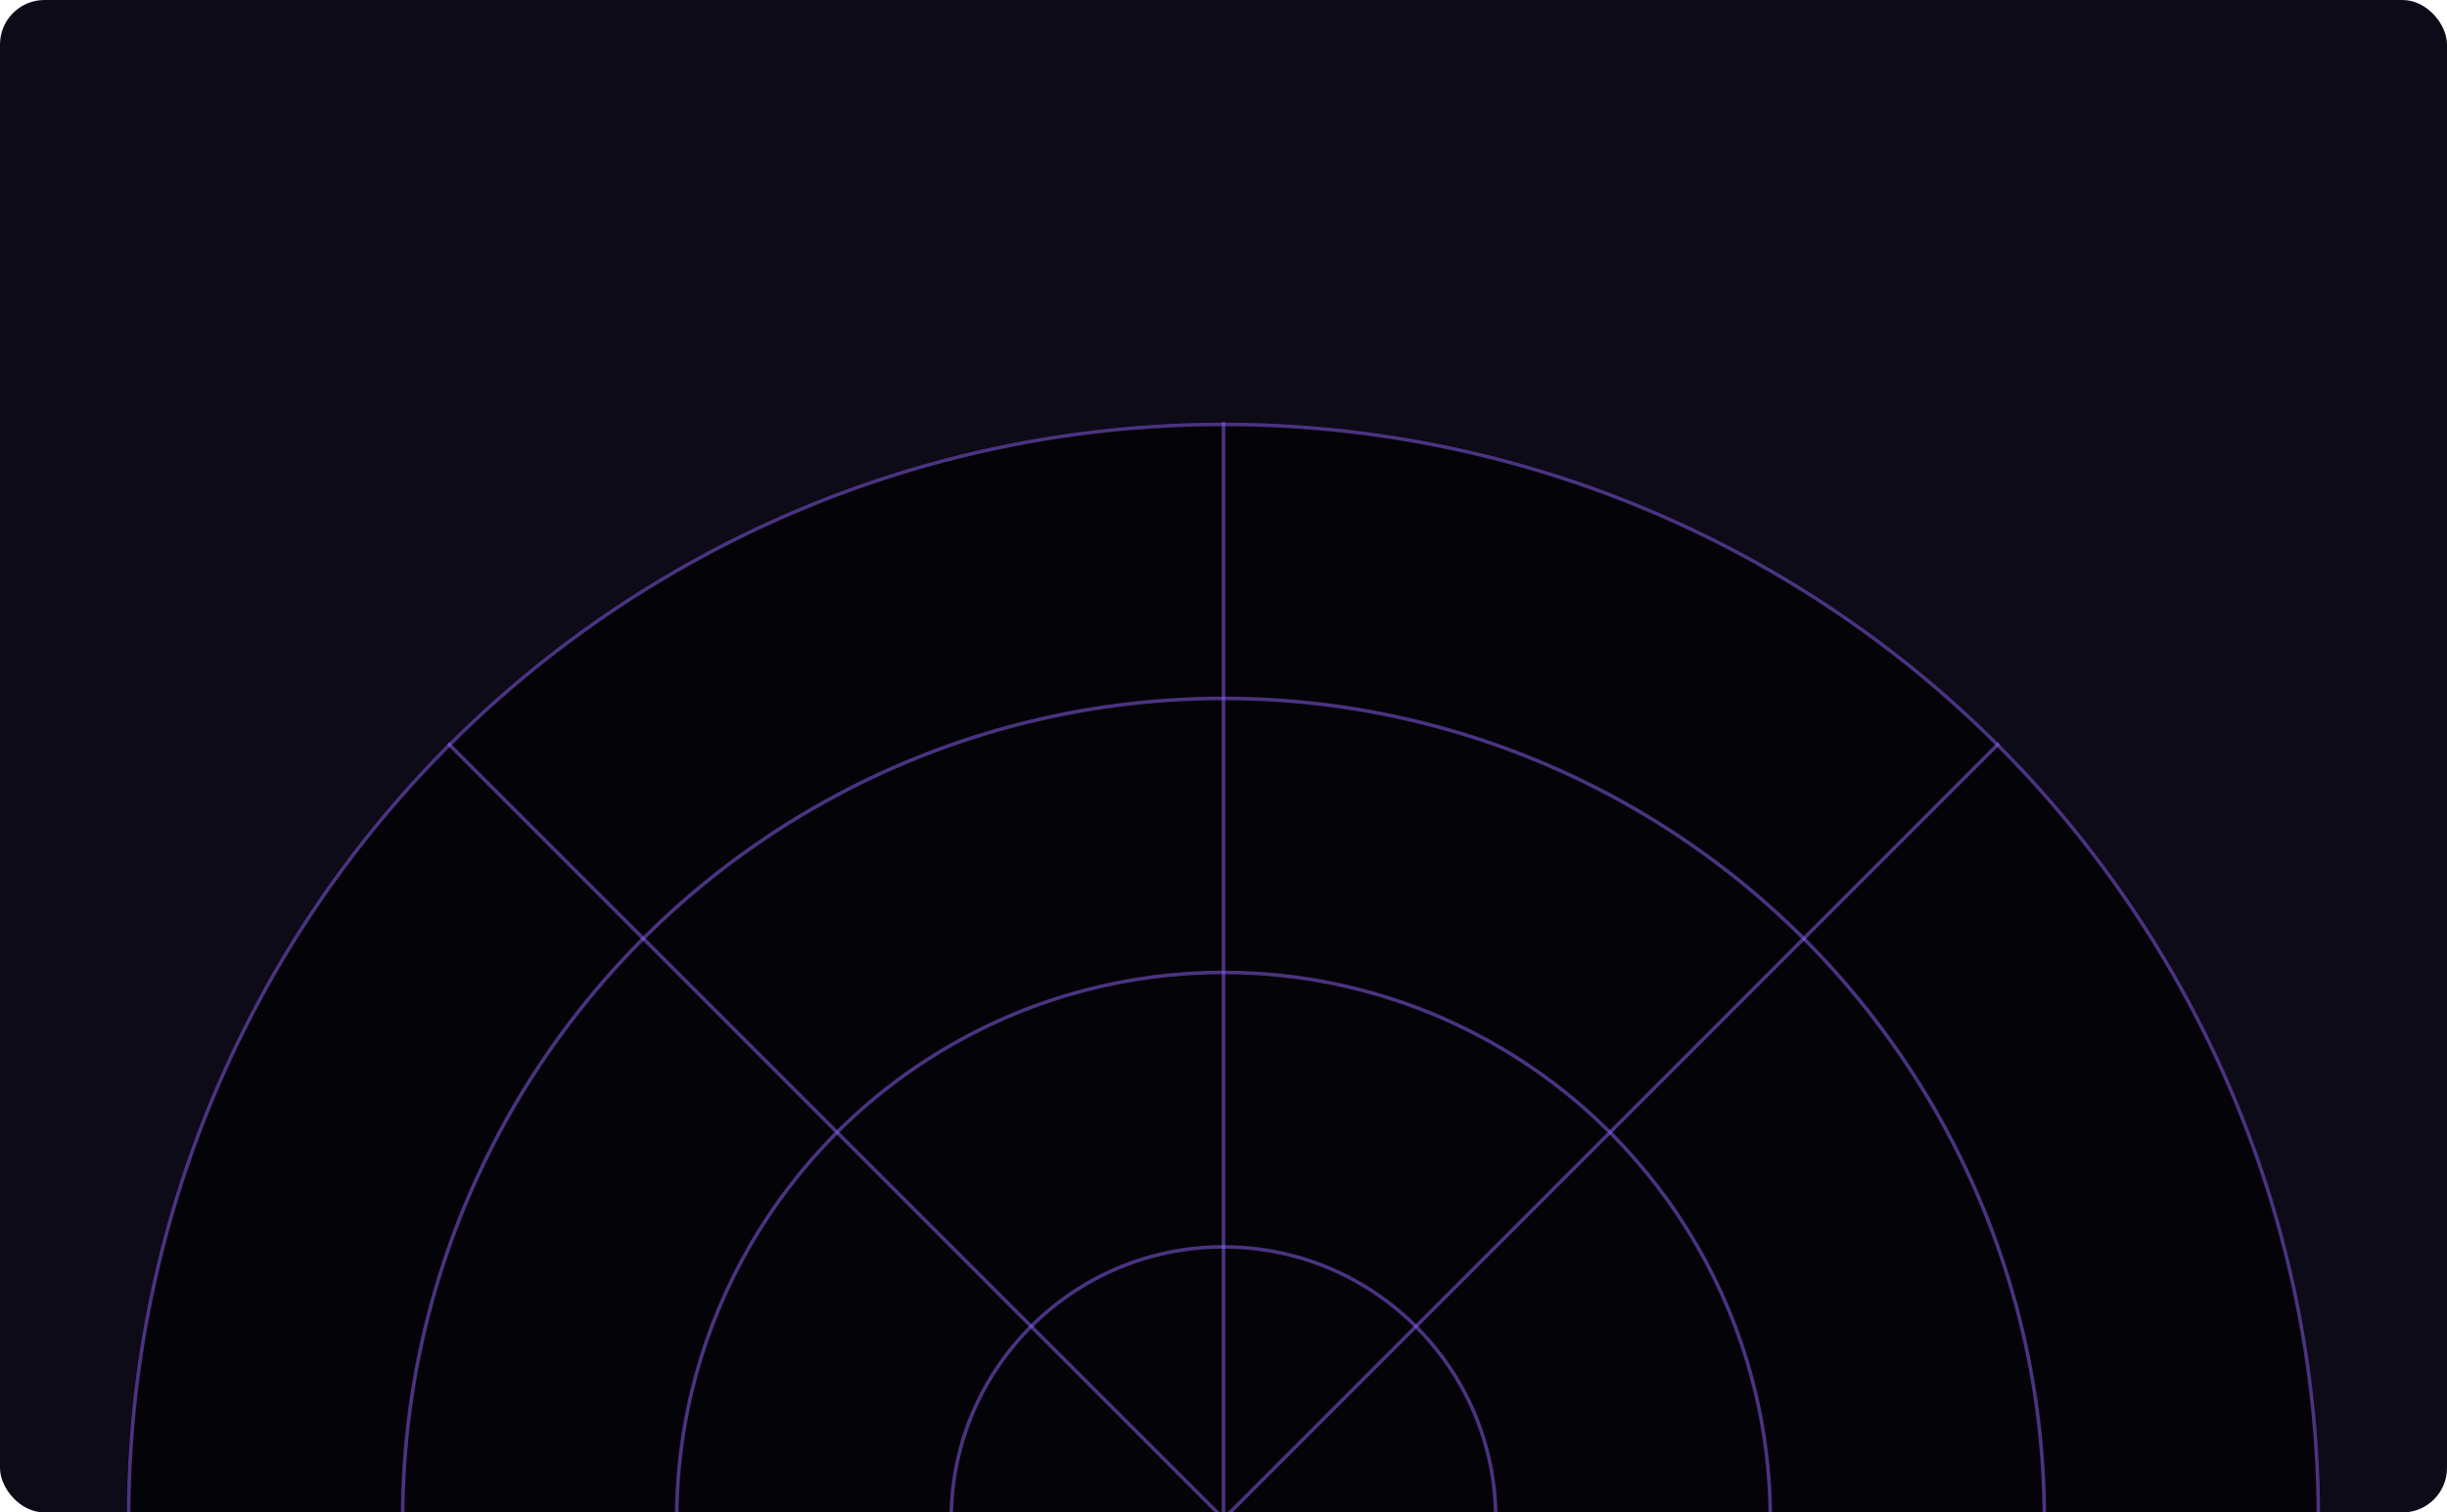 <?xml version="1.0" encoding="UTF-8"?> <svg xmlns="http://www.w3.org/2000/svg" xmlns:xlink="http://www.w3.org/1999/xlink" id="Layer_1" version="1.1" viewBox="0 0 550 340"><defs><style> .st0, .st1 { fill: none; } .st1 { stroke: #9164fd; stroke-opacity: .5; stroke-width: .8px; } .st2 { fill: #040307; } .st3 { fill: #0d0b18; } .st4 { clip-path: url(#clippath); } </style><clipPath id="clippath"><rect class="st0" width="550" height="340" rx="10" ry="10"></rect></clipPath></defs><g class="st4"><g><rect class="st3" width="550" height="340" rx="10" ry="10"></rect><circle class="st2" cx="275" cy="341.5" r="246.6"></circle><circle class="st1" cx="275" cy="341.5" r="246.1"></circle><circle class="st2" cx="275" cy="341.5" r="184.9"></circle><circle class="st1" cx="275" cy="341.5" r="184.5"></circle><circle class="st2" cx="275" cy="341.5" r="123.3"></circle><circle class="st1" cx="275" cy="341.5" r="122.9"></circle><circle class="st2" cx="275" cy="341.5" r="61.6"></circle><circle class="st1" cx="275" cy="341.5" r="61.2"></circle><path class="st1" d="M100.7,167.1l348.7,348.7"></path><path class="st1" d="M275,588V94.9"></path><path class="st1" d="M100.7,515.8L449.3,167.1"></path></g></g></svg> 